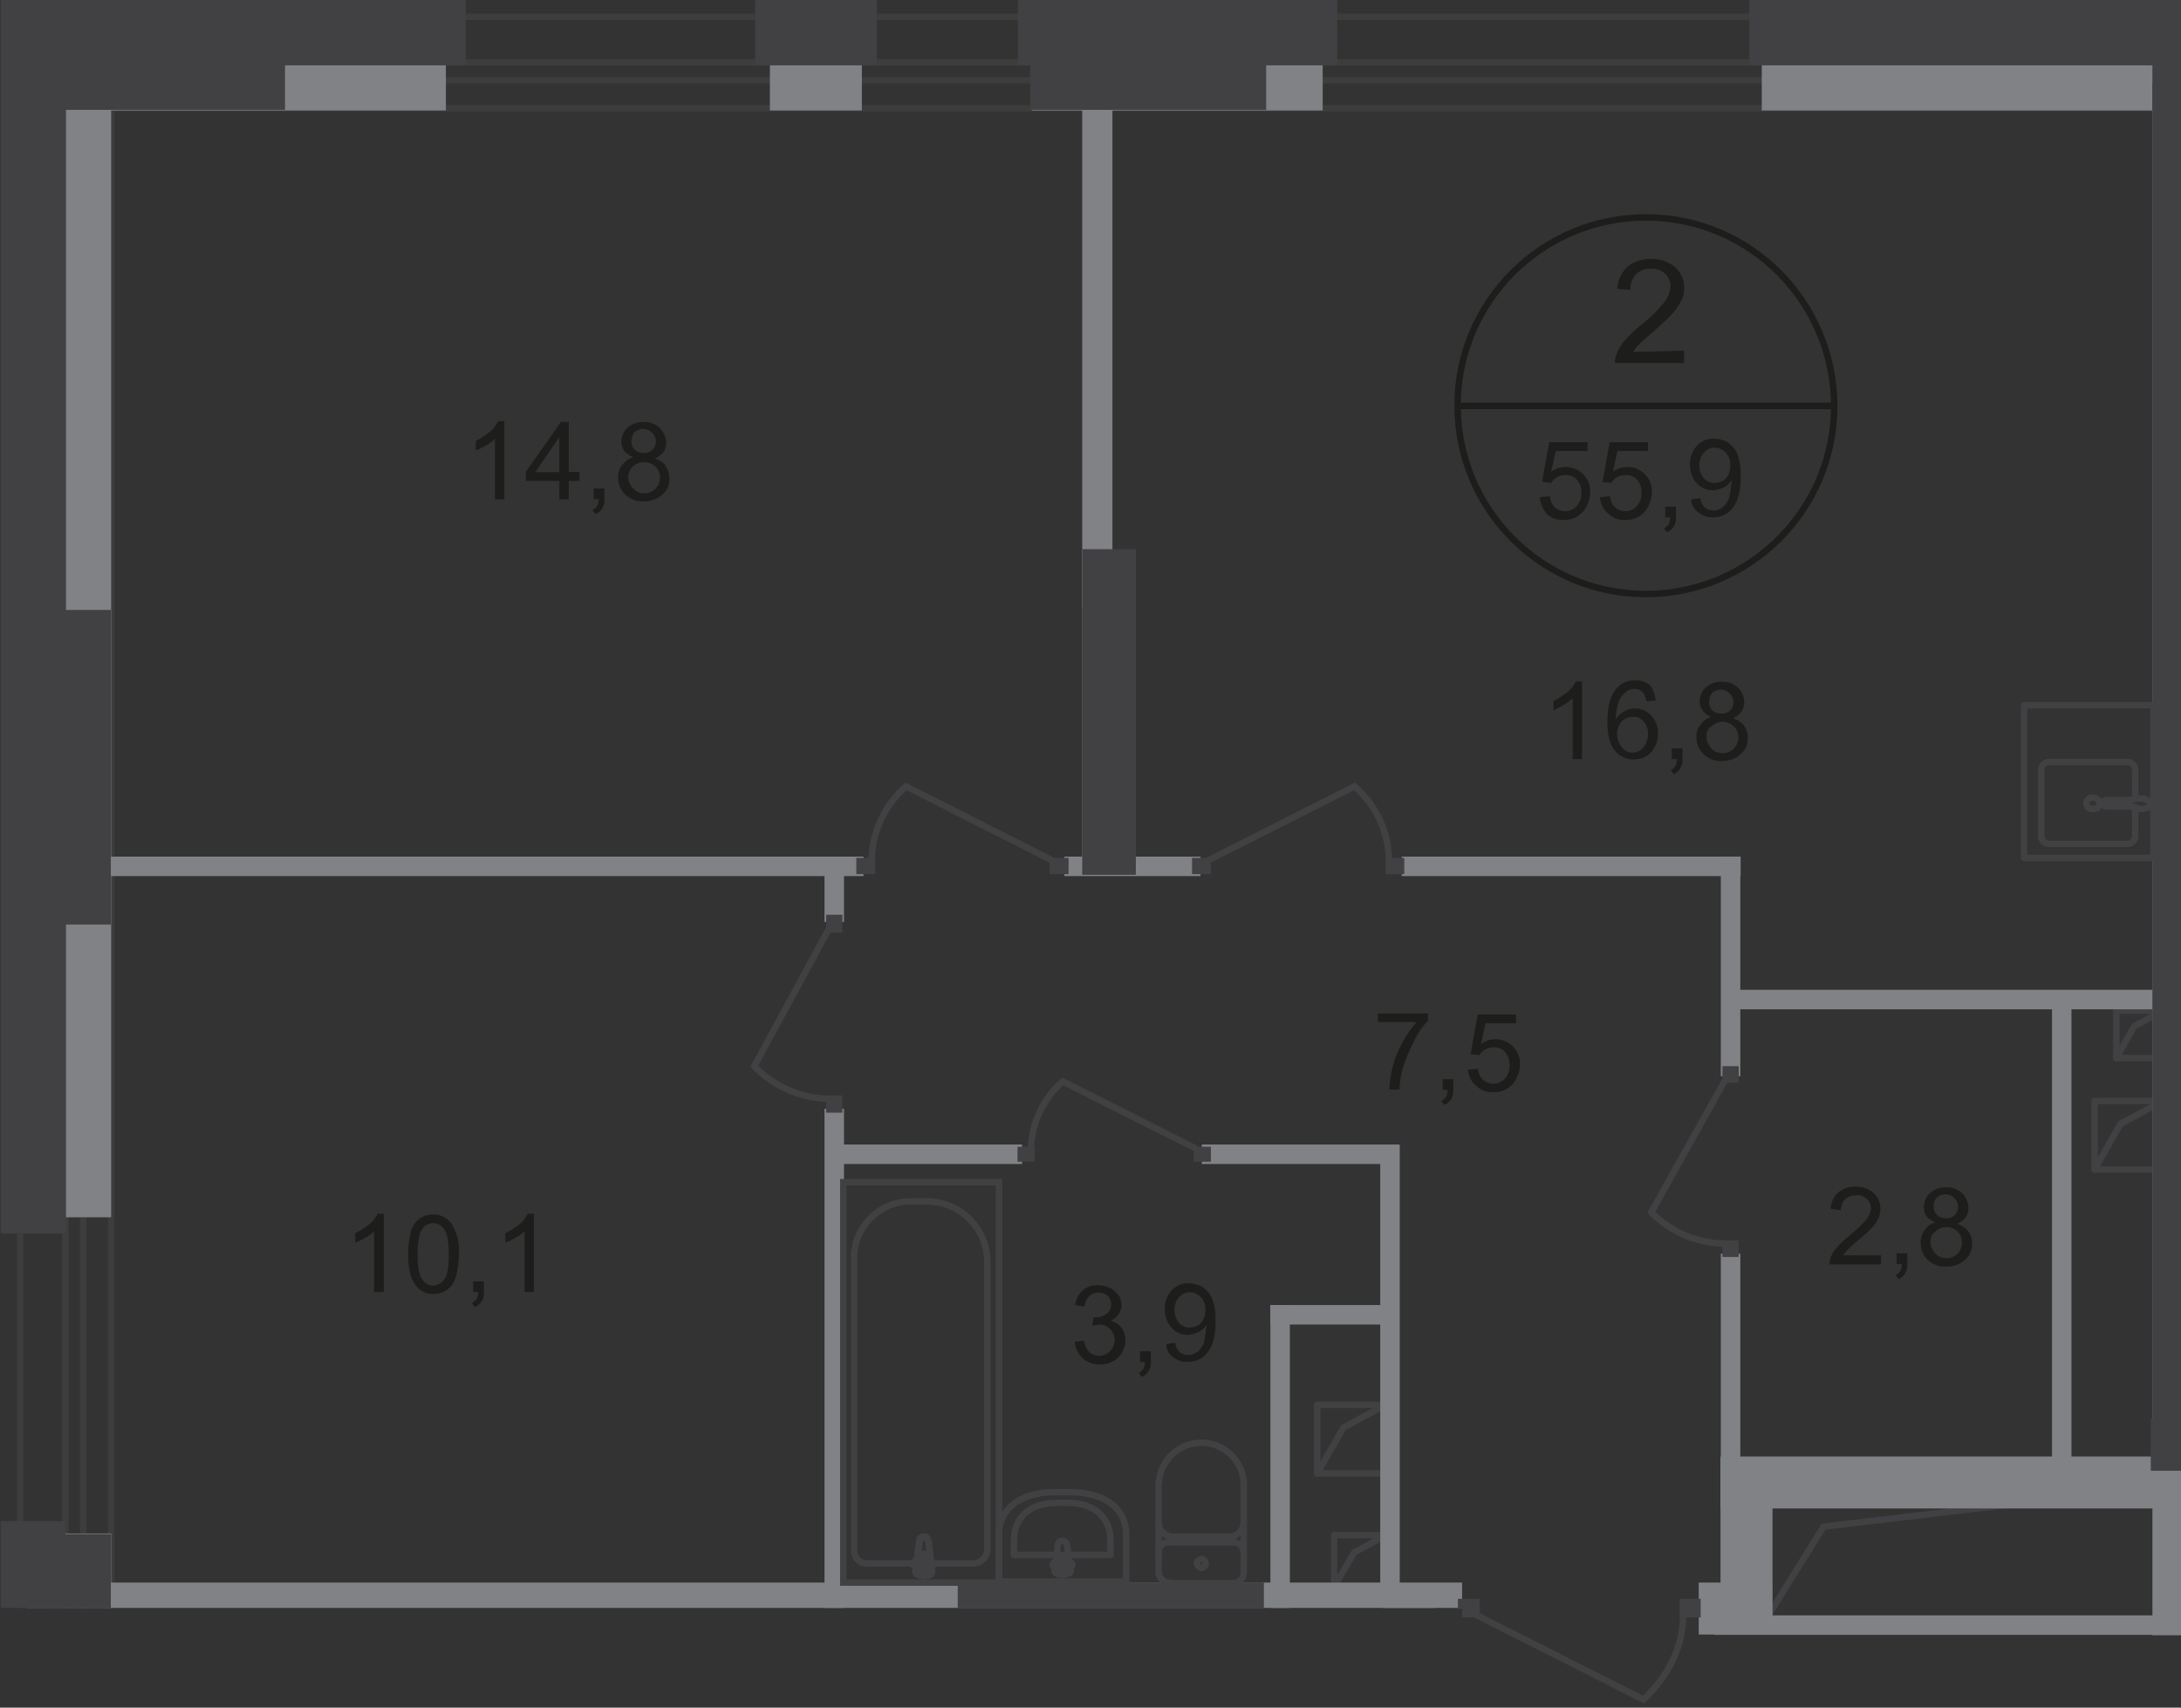 <?xml version="1.0" encoding="utf-8"?>
<!-- Generator: Adobe Illustrator 24.1.2, SVG Export Plug-In . SVG Version: 6.00 Build 0)  -->
<svg version="1.1" id="Слой_1" xmlns="http://www.w3.org/2000/svg" xmlns:xlink="http://www.w3.org/1999/xlink" x="0px" y="0px"
	 viewBox="0 0 671.1 525.5" style="enable-background:new 0 0 671.1 525.5;" xml:space="preserve">
<rect x="0" y="0" width="671.1" height="525.5" fill="#333333" stroke="none"/>
<style type="text/css">
	.st0{clip-path:url(#SVGID_2_);}
	.st1{clip-path:url(#SVGID_4_);}
	.st2{fill:none;stroke:#414042;stroke-width:1.99;stroke-linecap:round;stroke-linejoin:round;}
	.st3{fill:none;stroke:#3D3D3C;stroke-width:1.99;stroke-miterlimit:22.93;}
	.st4{fill:#808285;}
	.st5{fill:#414042;}
	.st6{fill:none;stroke:#414042;stroke-width:1.99;stroke-miterlimit:22.93;}
	.st7{fill:none;stroke:#414042;stroke-width:1.99;stroke-miterlimit:10;}
	.st8{fill:#1D1D1B;}
	.st9{fill:none;stroke:#1D1D1B;stroke-width:1.99;stroke-miterlimit:10;}
	.st10{opacity:0.4;fill:#FFFFFF;enable-background:new    ;}
</style>
<g>
	<defs>
		<polygon id="SVGID_1_" points="0,494.8 0,0 671.1,0 671.1,525.5 449.9,525.5 449.9,494.8 		"/>
	</defs>
	<clipPath id="SVGID_2_">
		<use xlink:href="#SVGID_1_"  style="overflow:visible;"/>
	</clipPath>
	<g class="st0">
		<g>
			<defs>
				<rect id="SVGID_3_" x="0.2" width="1585.9" height="1080"/>
			</defs>
			<clipPath id="SVGID_4_">
				<use xlink:href="#SVGID_3_"  style="overflow:visible;"/>
			</clipPath>
			<g class="st1">
				<g id="Слой_1-2">
					<g id="Слой_15">
						<polyline class="st2" points="542.4,499.9 561.1,469.8 642.1,460.2 						"/>
						<polyline class="st2" points="405.3,453.4 413.4,439.3 426.4,432.3 						"/>
						<rect x="405.3" y="432.3" class="st2" width="21.8" height="21.1"/>
						<polyline class="st2" points="644.5,359.9 652.5,345.8 665.6,338.8 						"/>
						<rect x="644.5" y="338.8" class="st2" width="21.8" height="21.1"/>
						<polyline class="st2" points="651.2,325.6 656.7,315.8 665.7,311 						"/>
						<rect x="651.2" y="311" class="st2" width="15.1" height="14.6"/>
						<polyline class="st2" points="410.5,488.4 416.7,477.7 426.6,472.4 						"/>
						<rect x="410.5" y="472.4" class="st2" width="16.5" height="16"/>
						<polyline class="st2" points="410.5,515.5 416.7,504.7 426.6,499.4 						"/>
						<rect x="410.5" y="499.4" class="st2" width="16.5" height="15.9"/>
						<rect x="65" y="19.2" class="st3" width="1949.9" height="5.5"/>
						<rect x="8.1" y="5.2" class="st3" width="2023.1" height="28.1"/>
						<rect x="20.1" y="16.5" class="st3" width="5.5" height="1024.9"/>
						<rect x="6.2" y="7.9" class="st3" width="28" height="1063.4"/>
						<rect x="8.1" y="17.3" class="st4" width="26.1" height="357.3"/>
						<rect x="542.1" y="7.9" class="st4" width="174.3" height="26.1"/>
						<rect x="317.5" y="7.9" class="st4" width="89.5" height="26.1"/>
						<rect x="236.9" y="7.9" class="st4" width="28.3" height="26.1"/>
						<rect x="15.1" y="7.9" class="st4" width="122.1" height="26.1"/>
						<rect x="8.1" y="471.9" class="st4" width="26.1" height="74.3"/>
						<rect x="538.3" class="st5" width="181" height="20.1"/>
						<rect x="313.2" class="st5" width="98.3" height="20.1"/>
						<rect x="232.4" class="st5" width="37.4" height="20.1"/>
						<rect x="9.3" class="st5" width="134" height="20.1"/>
						<rect x="0.2" class="st5" width="20.1" height="379.6"/>
						<rect y="468.1" class="st5" width="20.1" height="82.3"/>
						<rect x="333" y="169.3" class="st4" width="16.5" height="100.2"/>
						<rect x="662.3" y="25.6" class="st4" width="16" height="477.6"/>
						<rect x="529.4" y="448.6" class="st4" width="16" height="51.3"/>
						<rect x="425.4" y="488.9" class="st4" width="16.1" height="138.3"/>
						<rect x="333" y="23" class="st4" width="9.3" height="164.3"/>
						<rect x="253.7" y="341.2" class="st4" width="6" height="319.8"/>
						<rect x="253.7" y="265.2" class="st4" width="6" height="18.5"/>
						<rect x="424.7" y="352.2" class="st4" width="6" height="141.7"/>
						<rect x="529.5" y="263.6" class="st4" width="6" height="67.6"/>
						<rect x="529.5" y="385.8" class="st4" width="6" height="67.6"/>
						<rect x="631.4" y="307.2" class="st4" width="6" height="147.5"/>
						<rect x="527.5" y="497.1" class="st4" width="144.3" height="6"/>
						<rect x="390.9" y="401.6" class="st4" width="6" height="184.6"/>
						<rect x="390.9" y="401.6" class="st4" width="36.9" height="6"/>
						<rect x="369.8" y="352.2" class="st4" width="58" height="6"/>
						<rect x="531.6" y="304.6" class="st4" width="136" height="6"/>
						<rect x="256.5" y="352.2" class="st4" width="58" height="6"/>
						<rect x="425.4" y="502.8" class="st4" width="6" height="141.7"/>
						<rect x="33.6" y="487" class="st4" width="416.3" height="16"/>
						<rect x="522.7" y="487" class="st4" width="22.6" height="16"/>
						<rect x="662.3" y="436.6" class="st4" width="324.4" height="16"/>
						<rect x="529.4" y="448.2" class="st4" width="150.3" height="16"/>
						<rect x="25.6" y="263.6" class="st4" width="240.1" height="6"/>
						<rect x="327.5" y="263.6" class="st4" width="41.9" height="6"/>
						<rect x="431.3" y="263.6" class="st4" width="104.3" height="6"/>
						<rect x="317" y="16.6" class="st5" width="72.6" height="17.2"/>
						<rect x="662.3" y="16.6" class="st5" width="54" height="17.2"/>
						<rect x="17" y="16.6" class="st5" width="70.7" height="17.2"/>
						<rect x="17" y="187.7" class="st5" width="17.1" height="96.8"/>
						<rect x="17" y="472.1" class="st5" width="17.1" height="63"/>
						<rect x="333" y="169" class="st5" width="16.5" height="100.2"/>
						<rect x="662.3" y="25.6" class="st5" width="16" height="420.1"/>
						<rect x="294.7" y="487" class="st5" width="94.2" height="16"/>
						<rect x="661.8" y="436.6" class="st5" width="324.7" height="16"/>
						<rect x="530" y="328.1" class="st5" width="5" height="5.1"/>
						<rect x="530" y="381.7" class="st5" width="5" height="5.1"/>
						<path class="st6" d="M530.7,332.6l-22.6,40.5c6,6,14.1,9.5,22.6,9.6"/>
						<rect x="254.2" y="281.5" class="st5" width="5" height="5.5"/>
						<rect x="254.2" y="337.1" class="st5" width="5" height="5.3"/>
						<path class="st6" d="M254.9,286.1l-22.8,42c5.9,6.2,14.1,9.8,22.6,10"/>
						<rect x="366.8" y="264" class="st5" width="5.8" height="5"/>
						<rect x="426.3" y="264" class="st5" width="5.8" height="5"/>
						<path class="st6" d="M371.5,264.9l45.3-22.9c6.6,5.7,10.4,13.9,10.6,22.6"/>
						<rect x="367.3" y="352.9" class="st5" width="5.3" height="4.6"/>
						<rect x="313.1" y="352.9" class="st5" width="5.3" height="4.6"/>
						<path class="st6" d="M368.1,353.5L327,332.8c-6,5.2-9.5,12.7-9.8,20.6"/>
						<rect x="448.6" y="492" class="st5" width="6.7" height="5.7"/>
						<rect x="516.8" y="492" class="st5" width="6.5" height="5.7"/>
						<path class="st6" d="M454.1,496.9l51.6,26.1c7.7-7.2,12.2-16.3,12.2-25.9"/>
						<rect x="323" y="264" class="st5" width="5.8" height="5"/>
						<rect x="263.5" y="264" class="st5" width="5.8" height="5"/>
						<path class="st6" d="M324,264.9L278.8,242c-6.6,5.7-10.4,13.9-10.6,22.6"/>
						<path class="st2" d="M356.5,505.7c0.1-1.7,1.5-3.1,3.3-3.1"/>
						<line class="st2" x1="356.5" y1="505.7" x2="356.5" y2="533.7"/>
						<line class="st2" x1="382.7" y1="533.8" x2="382.7" y2="506"/>
						<path class="st2" d="M379.4,502.6c1.7-0.1,3.2,1.3,3.3,3v0.1"/>
						<line class="st2" x1="379.8" y1="502.6" x2="360.1" y2="502.6"/>
						<path class="st2" d="M369.8,507.1c0.8,0,1.5,0.6,1.5,1.4c0,0.8-0.7,1.4-1.4,1.4h-0.1c-0.8,0-1.5-0.6-1.5-1.4
							C368.4,507.7,369.1,507.1,369.8,507.1z"/>
						<path class="st2" d="M382.7,511.9c-0.1,1.7-1.5,3.1-3.3,3.1"/>
						<line class="st2" x1="379.8" y1="515.1" x2="360.1" y2="515.1"/>
						<path class="st2" d="M359.7,515.1c-1.7,0.1-3.2-1.3-3.2-3c0,0,0,0,0,0c0,0,0-0.1,0-0.1"/>
						<path class="st2" d="M356.5,521c0.1-2.4,2-4.3,4.5-4.3"/>
						<line class="st2" x1="361.3" y1="516.8" x2="378.6" y2="516.8"/>
						<path class="st2" d="M378.2,516.8c2.4,0,4.4,1.9,4.5,4.3"/>
						<path class="st2" d="M346.5,517.7v-14.6h-39.1v14.6c0,8.4,7.5,12.9,16.8,12.9h5.3C338.8,530.6,346.5,526.1,346.5,517.7z"/>
						<path class="st2" d="M341.7,515.6v-4.5H312v4.5c0,7.7,5.8,11.5,12.9,11.5h4.1C335.9,527.1,341.7,523.4,341.7,515.6z"/>
						<path class="st2" d="M328.3,514.3l1.2-8.1c0.2-1.5-5.1-1.7-5,0l1,8.1c0.1,0.8,0.8,1.3,1.6,1.1
							C327.7,515.3,328.2,514.9,328.3,514.3L328.3,514.3z"/>
						<path class="st2" d="M330,508.3L330,508.3c0-0.4-0.3-0.7-0.7-0.7h-1.7V506c0-0.4-0.3-0.7-0.7-0.7s-0.7,0.3-0.7,0.7l0,0v1.5
							h-1.7c-0.4,0-0.6,0.4-0.6,0.8c0,0.3,0.3,0.6,0.6,0.6h1.7v1.5c0,0.4,0.3,0.7,0.7,0.7s0.7-0.3,0.7-0.7v-1.7h1.7
							C329.7,508.8,330,508.6,330,508.3z"/>
						<rect x="259.5" y="502.6" class="st6" width="47.9" height="123.2"/>
						<path class="st6" d="M303.8,601.2v-88.3c0-2.3-1.8-4.2-4.1-4.3h-33.1c-2.1,0-3.8,1.8-3.8,3.9v89.8
							c-0.2,9.5,7.3,17.4,16.9,17.7c0,0,0,0,0,0h5.9C295.8,619.8,303.9,611.4,303.8,601.2L303.8,601.2z"/>
						<path class="st7" d="M282.9,515.3l-1.2-9.3c-0.2-1.7,5.3-1.9,5,0l-1,9.3c-0.2,0.9-0.7,1.4-1.4,1.4
							C283.5,516.6,282.9,516,282.9,515.3C282.9,515.3,282.9,515.3,282.9,515.3L282.9,515.3"/>
						<path class="st6" d="M282.9,515.3l-1.2-9.3c-0.2-1.7,5.3-1.9,5,0l-1,9.3c-0.2,0.9-0.7,1.4-1.4,1.4
							C283.5,516.6,282.9,516,282.9,515.3C282.9,515.3,282.9,515.3,282.9,515.3L282.9,515.3z"/>
						<path class="st6" d="M282.9,515.3l-1.2-9.3c-0.2-1.7,5.3-1.9,5,0l-1,9.3c-0.2,0.9-0.7,1.4-1.4,1.4
							C283.5,516.6,282.9,516,282.9,515.3C282.9,515.3,282.9,515.3,282.9,515.3L282.9,515.3z"/>
						<path class="st2" d="M282.9,515.3l-1.2-9.3c-0.2-1.7,5.3-1.9,5,0l-1,9.3c-0.2,0.9-0.7,1.4-1.4,1.4
							C283.5,516.6,282.9,516,282.9,515.3C282.9,515.3,282.9,515.3,282.9,515.3L282.9,515.3z"/>
						<path class="st7" d="M281,508.4L281,508.4c0-0.4,0.3-0.7,0.7-0.7h1.7V506c0-0.4,0.3-0.7,0.7-0.7l0,0c0.4,0,0.7,0.3,0.7,0.7
							c0,0,0,0,0,0l0,0v1.7h1.7c0.4,0,0.6,0.4,0.6,0.8c0,0.3-0.3,0.6-0.6,0.6h-1.7v1.7c0,0.4-0.3,0.7-0.7,0.7c0,0,0,0,0,0
							c-0.4,0-0.7-0.3-0.7-0.7c0,0,0,0,0,0v-1.7h-1.7C281.3,509.1,281,508.8,281,508.4"/>
						<path class="st2" d="M281,508.4L281,508.4c0-0.4,0.3-0.7,0.7-0.7h1.7V506c0-0.4,0.3-0.7,0.7-0.7l0,0c0.4,0,0.7,0.3,0.7,0.7
							c0,0,0,0,0,0l0,0v1.7h1.7c0.4,0,0.6,0.4,0.6,0.8c0,0.3-0.3,0.6-0.6,0.6h-1.7v1.7c0,0.4-0.3,0.7-0.7,0.7c0,0,0,0,0,0
							c-0.4,0-0.7-0.3-0.7-0.7c0,0,0,0,0,0v-1.7h-1.7C281.3,509.1,281,508.8,281,508.4z"/>
						<path class="st2" d="M281,508.4L281,508.4c0-0.4,0.3-0.7,0.7-0.7h1.7V506c0-0.4,0.3-0.7,0.7-0.7l0,0c0.4,0,0.7,0.3,0.7,0.7
							c0,0,0,0,0,0l0,0v1.7h1.7c0.4,0,0.6,0.4,0.6,0.8c0,0.3-0.3,0.6-0.6,0.6h-1.7v1.7c0,0.4-0.3,0.7-0.7,0.7c0,0,0,0,0,0
							c-0.4,0-0.7-0.3-0.7-0.7c0,0,0,0,0,0v-1.7h-1.7C281.3,509.1,281,508.8,281,508.4z"/>
						<path class="st2" d="M281,508.4L281,508.4c0-0.4,0.3-0.7,0.7-0.7h1.7V506c0-0.4,0.3-0.7,0.7-0.7l0,0c0.4,0,0.7,0.3,0.7,0.7
							c0,0,0,0,0,0l0,0v1.7h1.7c0.4,0,0.6,0.4,0.6,0.8c0,0.3-0.3,0.6-0.6,0.6h-1.7v1.7c0,0.4-0.3,0.7-0.7,0.7c0,0,0,0,0,0
							c-0.4,0-0.7-0.3-0.7-0.7c0,0,0,0,0,0v-1.7h-1.7C281.3,509.1,281,508.8,281,508.4z"/>
						<path class="st2" d="M356.5,483.9c0.1,1.7,1.5,3.1,3.3,3.1"/>
						<line class="st2" x1="356.5" y1="483.9" x2="356.5" y2="456.1"/>
						<path class="st2" d="M382.7,456.1c-0.5-7.2-6.8-12.6-14-12.1c-6.5,0.5-11.6,5.6-12.1,12.1"/>
						<line class="st2" x1="382.7" y1="456" x2="382.7" y2="483.7"/>
						<path class="st2" d="M379.4,487.2c1.7,0.1,3.2-1.3,3.3-3v-0.1"/>
						<line class="st2" x1="379.8" y1="487.2" x2="360.1" y2="487.2"/>
						<path class="st2" d="M369.8,482.5c0.8-0.1,1.3-0.8,1.2-1.5c0,0,0,0,0,0c-0.1-0.8-0.8-1.3-1.5-1.2c-0.7,0.1-1.2,0.7-1.2,1.4
							C368.4,481.9,369.1,482.5,369.8,482.5z"/>
						<path class="st2" d="M382.7,477.7c-0.1-1.7-1.5-3.1-3.3-3.1"/>
						<line class="st2" x1="379.8" y1="474.6" x2="360.1" y2="474.6"/>
						<path class="st2" d="M359.7,474.6c-1.7-0.1-3.2,1.3-3.2,3c0,0,0,0,0,0c0,0,0,0.1,0,0.1"/>
						<path class="st2" d="M356.5,468.6c0.1,2.4,2,4.3,4.5,4.3"/>
						<line class="st2" x1="361.3" y1="472.9" x2="378.6" y2="472.9"/>
						<path class="st2" d="M378.2,472.9c2.4,0,4.4-1.9,4.5-4.3"/>
						<path class="st2" d="M346.5,472.1v14.6h-39.1v-14.6c0-8.4,7.5-12.9,16.8-12.9h5.3C338.8,459.2,346.5,463.5,346.5,472.1z"/>
						<path class="st2" d="M341.7,474v4.5H312V474c0-7.7,5.8-11.5,12.9-11.5h4.1C335.9,462.5,341.7,466.4,341.7,474z"/>
						<path class="st2" d="M328.3,475.3l1.2,8.1c0.2,1.5-5.1,1.7-5,0l1-8.1c0.1-0.8,0.8-1.3,1.6-1.1
							C327.7,474.3,328.2,474.7,328.3,475.3L328.3,475.3z"/>
						<path class="st2" d="M330,481.5L330,481.5c0,0.4-0.3,0.7-0.7,0.7h-1.7v1.5c0,0.4-0.3,0.7-0.7,0.7s-0.7-0.3-0.7-0.7l0,0v-1.5
							h-1.7c-0.4,0-0.6-0.4-0.6-0.8c0-0.3,0.3-0.6,0.6-0.6h1.7v-1.5c0-0.4,0.3-0.7,0.7-0.7s0.7,0.3,0.7,0.7v1.5h1.7
							C329.7,480.8,330,481.1,330,481.5z"/>
						<rect x="259.5" y="363.8" class="st6" width="47.9" height="123.2"/>
						<path class="st6" d="M303.8,388.5v88.3c0,2.3-1.8,4.2-4.1,4.3h-33.1c-2.1,0-3.8-1.8-3.8-3.9c0,0,0,0,0,0v-89.8
							c-0.2-9.5,7.4-17.4,16.9-17.7c0,0,0,0,0,0h5.9C295.8,370,303.9,378.3,303.8,388.5L303.8,388.5z"/>
						<path class="st7" d="M282.9,474.3l-1.2,9.3c-0.2,1.7,5.3,1.9,5,0l-1-9.3c-0.2-0.9-0.7-1.4-1.4-1.4
							C283.5,472.9,282.9,473.5,282.9,474.3C282.9,474.3,282.9,474.3,282.9,474.3L282.9,474.3"/>
						<path class="st6" d="M282.9,474.3l-1.2,9.3c-0.2,1.7,5.3,1.9,5,0l-1-9.3c-0.2-0.9-0.7-1.4-1.4-1.4
							C283.5,472.9,282.9,473.5,282.9,474.3C282.9,474.3,282.9,474.3,282.9,474.3L282.9,474.3z"/>
						<path class="st6" d="M282.9,474.3l-1.2,9.3c-0.2,1.7,5.3,1.9,5,0l-1-9.3c-0.2-0.9-0.7-1.4-1.4-1.4
							C283.5,472.9,282.9,473.5,282.9,474.3C282.9,474.3,282.9,474.3,282.9,474.3L282.9,474.3z"/>
						<path class="st2" d="M282.9,474.3l-1.2,9.3c-0.2,1.7,5.3,1.9,5,0l-1-9.3c-0.2-0.9-0.7-1.4-1.4-1.4
							C283.5,472.9,282.9,473.5,282.9,474.3C282.9,474.3,282.9,474.3,282.9,474.3L282.9,474.3z"/>
						<path class="st7" d="M281,481.3L281,481.3c0,0.4,0.3,0.7,0.7,0.7h1.7v1.7c0,0.4,0.3,0.7,0.7,0.7c0.4,0,0.7-0.3,0.7-0.7V482
							h1.7c0.4,0,0.6-0.4,0.6-0.8c0-0.3-0.3-0.6-0.6-0.6h-1.7v-1.7c0-0.4-0.3-0.7-0.7-0.7c0,0,0,0,0,0c-0.4,0-0.7,0.3-0.7,0.7
							c0,0,0,0,0,0l0,0v1.7h-1.7C281.3,480.7,281,480.9,281,481.3"/>
						<path class="st2" d="M281,481.3L281,481.3c0,0.4,0.3,0.7,0.7,0.7h1.7v1.7c0,0.4,0.3,0.7,0.7,0.7c0.4,0,0.7-0.3,0.7-0.7V482
							h1.7c0.4,0,0.6-0.4,0.6-0.8c0-0.3-0.3-0.6-0.6-0.6h-1.7v-1.7c0-0.4-0.3-0.7-0.7-0.7c0,0,0,0,0,0c-0.4,0-0.7,0.3-0.7,0.7
							c0,0,0,0,0,0l0,0v1.7h-1.7C281.3,480.7,281,481,281,481.3z"/>
						<path class="st2" d="M281,481.3L281,481.3c0,0.4,0.3,0.7,0.7,0.7h1.7v1.7c0,0.4,0.3,0.7,0.7,0.7c0.4,0,0.7-0.3,0.7-0.7V482
							h1.7c0.4,0,0.6-0.4,0.6-0.8c0-0.3-0.3-0.6-0.6-0.6h-1.7v-1.7c0-0.4-0.3-0.7-0.7-0.7c0,0,0,0,0,0c-0.4,0-0.7,0.3-0.7,0.7
							c0,0,0,0,0,0l0,0v1.7h-1.7C281.3,480.7,281,481,281,481.3z"/>
						<path class="st2" d="M281,481.3L281,481.3c0,0.4,0.3,0.7,0.7,0.7h1.7v1.7c0,0.4,0.3,0.7,0.7,0.7c0.4,0,0.7-0.3,0.7-0.7V482
							h1.7c0.4,0,0.6-0.4,0.6-0.8c0-0.3-0.3-0.6-0.6-0.6h-1.7v-1.7c0-0.4-0.3-0.7-0.7-0.7c0,0,0,0,0,0c-0.4,0-0.7,0.3-0.7,0.7
							c0,0,0,0,0,0l0,0v1.7h-1.7C281.3,480.7,281,481,281,481.3z"/>
						<path class="st2" d="M657,245.6v-8.9c-0.1-1.3-1.3-2.3-2.6-2.2h-23.7c-1.3-0.1-2.4,0.9-2.6,2.1c0,0,0,0.1,0,0.1v20.8
							c0.1,1.3,1.3,2.3,2.6,2.2h23.7c1.3,0.1,2.4-0.9,2.6-2.1c0,0,0-0.1,0-0.1v-9.1"/>
						<path class="st6" d="M644.1,248.9c1,0.1,1.9-0.6,2-1.6c0,0,0-0.1,0-0.1c-0.1-1-1-1.8-2.1-1.7c-0.9-0.2-1.8,0.5-2,1.4
							c-0.2,0.9,0.5,1.8,1.4,2C643.7,248.9,643.9,248.9,644.1,248.9L644.1,248.9z"/>
						<path class="st6" d="M656.1,248.2h-7.7c-0.6,0.1-1.1-0.3-1.2-0.8c-0.1-0.6,0.3-1.1,0.8-1.2c0.1,0,0.3,0,0.4,0h7.7"/>
						<path class="st6" d="M657.3,245.8c-1,0.4-1.7,0.5-2.2,0.7c-0.3,0.1-0.6,0.2-0.9,0.2l-0.2,0.2v0.7c0,0.1,0.1,0.2,0.2,0.2l0,0
							c0.3,0.1,0.6,0.1,0.9,0.2c0.5,0.2,1,0.3,2.2,0.7c0.8,0.2,1.6,0.3,2.4,0.2c1-0.2,1.9-0.7,1.9-1.5s-0.9-1.2-1.9-1.6
							C658.9,245.6,658.1,245.7,657.3,245.8z"/>
						<rect x="622.8" y="217" class="st2" width="39.8" height="47"/>
						<path class="st8" d="M518.2,107.9v3.8h-21.3c0-0.9,0.2-1.9,0.5-2.7c0.6-1.6,1.5-3,2.6-4.3c1.6-1.8,3.3-3.4,5.1-4.8
							c2.6-2,4.9-4.3,7-6.9c1.1-1.4,1.8-3,1.9-4.8c0.1-1.5-0.6-3-1.7-4c-1.2-1.1-2.7-1.6-4.3-1.5c-1.7-0.1-3.4,0.5-4.6,1.7
							c-1.2,1.3-1.8,3-1.7,4.8l-4.1-0.3c0.2-2.6,1.3-5,3.1-6.8c2.1-1.7,4.7-2.5,7.4-2.4c2.7-0.1,5.3,0.8,7.4,2.6
							c1.8,1.6,2.8,3.9,2.7,6.3c0.1,1.3-0.2,2.6-0.8,3.8c-0.7,1.4-1.6,2.7-2.6,3.9c-1.9,2-3.9,3.9-6,5.7c-2.4,2.1-4,3.4-4.6,4.1
							c-0.7,0.7-1.2,1.4-1.7,2.2L518.2,107.9L518.2,107.9z"/>
						<path class="st8" d="M473.8,153l3.1-0.3c0.1,1.3,0.6,2.5,1.5,3.4c2,1.7,4.9,1.6,6.7-0.3c1.1-1.2,1.6-2.7,1.5-4.3
							c0-1.4-0.4-2.8-1.4-3.9c-0.9-1-2.3-1.5-3.6-1.4c-0.9,0-1.8,0.2-2.6,0.7c-0.7,0.4-1.3,1-1.7,1.7l-2.8-0.3l2.2-12.2h11.8v2.7
							h-9.8l-1.4,6.4c1.3-1,2.8-1.5,4.5-1.5c2,0,3.9,0.8,5.3,2.2c1.5,1.5,2.3,3.4,2.2,5.5c0,2-0.7,4-1.9,5.7c-1.5,1.9-3.8,3-6.2,2.9
							c-2,0.1-3.9-0.5-5.3-1.9C474.8,156.7,473.9,154.9,473.8,153z"/>
						<path class="st8" d="M492.3,153l3.1-0.3c0.1,1.3,0.6,2.5,1.5,3.4c2,1.7,4.9,1.6,6.7-0.3c1.1-1.2,1.6-2.7,1.5-4.3
							c0-1.4-0.4-2.8-1.4-3.9c-0.9-1-2.3-1.5-3.6-1.4c-0.9,0-1.8,0.2-2.6,0.7c-0.7,0.4-1.3,1-1.7,1.7l-2.7-0.3l2.2-12.2h11.8v2.7
							h-9.4l-1.4,6.4c1.3-1,2.8-1.5,4.5-1.5c2,0,3.9,0.8,5.3,2.2c1.5,1.5,2.3,3.4,2.2,5.5c0,2-0.7,4-1.9,5.7c-1.5,1.9-3.8,3-6.2,2.9
							c-2,0.1-3.9-0.5-5.3-1.9C493.4,156.8,492.4,155,492.3,153z"/>
						<path class="st8" d="M512.4,159.2v-3.3h3.3v3.3c0.1,1-0.2,2-0.7,2.9c-0.5,0.8-1.2,1.4-2.1,1.7l-0.9-1.2c0.6-0.3,1-0.7,1.4-1.2
							c0.4-0.7,0.5-1.5,0.5-2.2L512.4,159.2z"/>
						<path class="st8" d="M520.4,153.7l2.8-0.4c0.1,1.1,0.6,2.1,1.4,2.9c0.7,0.6,1.6,0.9,2.6,0.9c0.9,0,1.7-0.2,2.4-0.7
							c0.7-0.4,1.3-1,1.7-1.7c0.6-0.8,0.9-1.8,1-2.8c0.3-1.2,0.4-2.4,0.5-3.6v-0.5c-0.6,0.9-1.4,1.7-2.4,2.2c-1,0.5-2.1,0.8-3.3,0.9
							c-1.9,0-3.8-0.8-5-2.2c-1.4-1.5-2.1-3.6-2.1-5.7c-0.1-2.1,0.7-4.2,2.1-5.8c1.4-1.5,3.3-2.3,5.3-2.2c1.5,0,3,0.4,4.3,1.2
							c1.3,0.9,2.3,2.1,2.9,3.6c0.8,2.1,1.1,4.4,1,6.7c0.1,2.4-0.2,4.9-1,7.2c-0.6,1.6-1.6,3-2.9,4.1c-1.4,0.9-3,1.4-4.6,1.4
							c-1.7,0.1-3.3-0.5-4.6-1.6C521.2,156.7,520.4,155.3,520.4,153.7z M532.4,143.2c0.1-1.4-0.4-2.9-1.4-3.9
							c-1.6-1.8-4.3-2.1-6.2-0.5c0,0,0,0,0,0c-0.2,0.2-0.3,0.3-0.5,0.5c-1,1.1-1.5,2.6-1.4,4.1c0,1.4,0.5,2.7,1.4,3.8
							c0.9,1,2.1,1.5,3.4,1.4c1.3,0,2.5-0.5,3.4-1.4C532,146,532.5,144.6,532.4,143.2L532.4,143.2z"/>
						<path class="st9" d="M564.4,124.9c0,32-26,57.9-58,57.9c-32,0-57.9-26-57.9-58c0-32,26-57.9,58-57.9
							C538.4,66.9,564.3,92.8,564.4,124.9L564.4,124.9z"/>
						<line class="st9" x1="448.9" y1="124.9" x2="564.7" y2="124.9"/>
						<path class="st8" d="M486.8,233.6h-2.9v-18.7c-0.9,0.8-1.8,1.5-2.8,2.1c-1,0.6-2,1.1-3.1,1.6v-2.9c1.5-0.7,3-1.7,4.3-2.7
							c1.1-0.9,1.9-2,2.6-3.3h1.9V233.6L486.8,233.6z"/>
						<path class="st8" d="M509.5,215.6l-2.9,0.2c-0.1-0.9-0.5-1.8-1-2.6c-0.7-0.8-1.8-1.3-2.9-1.2c-0.9,0-1.7,0.3-2.4,0.9
							c-1,0.8-1.7,1.8-2.2,2.9c-0.6,1.8-0.9,3.6-0.9,5.5c0.6-1,1.5-1.8,2.6-2.4c1-0.6,2.1-0.9,3.3-0.9c1.9,0,3.7,0.8,5,2.2
							c1.4,1.5,2.1,3.5,2.1,5.5c0,1.4-0.3,2.9-1,4.1c-0.6,1.2-1.5,2.2-2.6,2.9c-1.1,0.7-2.4,1-3.8,1c-2.3,0.1-4.5-0.9-6-2.8
							c-1.5-1.7-2.2-4.8-2.2-8.9c0-4.6,0.9-7.9,2.6-9.9c1.4-1.8,3.7-2.9,6-2.7c1.7-0.1,3.3,0.5,4.6,1.5
							C508.7,212.3,509.3,213.9,509.5,215.6z M497.6,225.9c0,1,0.2,2,0.7,2.9c0.4,0.8,1,1.5,1.7,2.1c0.7,0.5,1.5,0.7,2.4,0.7
							c1.3,0,2.4-0.6,3.3-1.6c0.9-1.2,1.4-2.6,1.4-4.1c0.1-1.4-0.4-2.8-1.4-3.9c-0.8-1-2-1.5-3.3-1.4c-1.3,0-2.5,0.5-3.4,1.4
							C498.1,223.1,497.6,224.5,497.6,225.9L497.6,225.9z"/>
						<path class="st8" d="M514.4,233.6v-3.3h3.3v3.3c0.1,1-0.2,2-0.7,2.9c-0.5,0.8-1.2,1.4-2,1.7l-0.9-1.2c0.6-0.3,1-0.7,1.4-1.2
							c0.4-0.7,0.5-1.5,0.5-2.2H514.4z"/>
						<path class="st8" d="M526.6,220.6c-1.1-0.4-2-1-2.7-1.9c-0.6-0.8-0.9-1.9-0.9-2.9c0-1.6,0.7-3.2,1.9-4.3
							c1.4-1.2,3.2-1.8,5-1.7c3.6-0.2,6.6,2.5,6.8,6.1c0,0.1,0,0.2,0,0.3c0,1-0.3,2-0.9,2.9c-0.7,0.9-1.6,1.5-2.6,1.9
							c1.3,0.4,2.5,1.2,3.4,2.2c0.8,1.1,1.3,2.4,1.2,3.8c0.1,2-0.7,3.9-2.2,5.1c-1.5,1.4-3.6,2.1-5.7,2.1c-2.1,0.1-4.1-0.6-5.7-2.1
							c-1.4-1.3-2.2-3.2-2.2-5.1c-0.1-1.4,0.3-2.8,1.2-3.9C524.1,221.8,525.3,220.9,526.6,220.6z M525.1,226.8
							c0,0.9,0.2,1.7,0.7,2.4c0.4,0.8,1,1.4,1.7,1.9c0.8,0.5,1.7,0.7,2.6,0.7c2.7,0,4.8-2.2,4.8-4.9s-2.2-4.8-4.9-4.8
							c-1.2,0-2.4,0.5-3.3,1.4C525.5,224.2,524.9,225.5,525.1,226.8L525.1,226.8z M525.9,215.8c-0.1,1,0.3,2,1,2.8
							c0.8,0.7,1.7,1,2.8,1c1,0.1,2-0.3,2.7-1c0.7-0.7,1-1.6,1-2.6c-0.1-2.1-1.8-3.8-4-3.8c-0.9,0-1.9,0.4-2.5,1
							C526.2,213.9,525.9,214.8,525.9,215.8L525.9,215.8z"/>
						<path class="st8" d="M155.2,153.7h-2.9V135c-0.8,0.8-1.7,1.5-2.8,2.1c-1,0.6-2,1.1-3.1,1.5v-2.9c1.5-0.8,3-1.7,4.3-2.8
							c1.1-0.9,1.9-2,2.6-3.3h1.9V153.7z"/>
						<path class="st8" d="M172.1,153.7V148h-10.3v-2.8l10.8-15.4h2.4v15.4h3.3v2.8H175v5.7L172.1,153.7z M172.1,145.3v-10.8
							l-7.4,10.8H172.1z"/>
						<path class="st8" d="M182.7,153.7v-3.4h3.3v3.3c0.1,1-0.2,2-0.7,2.9c-0.5,0.8-1.2,1.4-2.1,1.7l-0.9-1.2c0.6-0.3,1-0.7,1.4-1.2
							c0.4-0.7,0.5-1.5,0.5-2.2h-1.5L182.7,153.7z"/>
						<path class="st8" d="M194.9,140.7c-1.1-0.4-2-1-2.8-1.9c-0.6-0.8-0.9-1.9-0.9-2.9c0-1.6,0.7-3.2,1.9-4.3
							c1.4-1.2,3.2-1.8,5-1.7c3.6-0.2,6.6,2.5,6.9,6.1c0,0.1,0,0.2,0,0.3c0,1-0.3,2-0.9,2.9c-0.7,0.8-1.6,1.5-2.6,1.9
							c1.3,0.4,2.5,1.1,3.3,2.2c0.7,1.1,1.1,2.4,1.2,3.8c0.1,2-0.7,3.9-2.2,5.1c-1.5,1.4-3.6,2.1-5.7,2.1c-2.1,0.1-4.1-0.6-5.7-2.1
							c-1.4-1.3-2.2-3.2-2.2-5.1c-0.1-1.4,0.3-2.8,1.2-3.9C192.3,141.9,193.5,141.1,194.9,140.7z M193.3,146.8
							c0,0.9,0.2,1.7,0.7,2.4c0.4,0.8,1,1.4,1.7,1.9c0.8,0.5,1.7,0.8,2.6,0.7c2.7,0,4.8-2.2,4.8-4.9c0-1.2-0.5-2.4-1.4-3.3
							c-1-0.9-2.3-1.4-3.6-1.4c-1.3,0-2.5,0.5-3.4,1.4C193.8,144.4,193.3,145.6,193.3,146.8L193.3,146.8z M194.3,135.7
							c-0.1,1,0.3,2,1,2.7c0.8,0.7,1.7,1,2.8,1c1,0.1,2-0.3,2.7-1c0.7-0.7,1-1.6,1-2.6c0-2.1-1.8-3.8-4-3.8c0,0,0,0,0,0
							c-0.9,0-1.8,0.4-2.6,1C194.7,133.8,194.3,134.7,194.3,135.7L194.3,135.7z"/>
						<path class="st8" d="M118,397.6h-2.9v-18.7c-0.8,0.8-1.7,1.5-2.7,2c-1,0.6-2,1.1-3.1,1.5v-2.9c1.5-0.8,3-1.7,4.3-2.7
							c1.1-0.9,1.9-2,2.6-3.3h1.9V397.6L118,397.6z"/>
						<path class="st8" d="M125.6,386c0-2.3,0.2-4.6,0.8-6.9c0.4-1.6,1.3-3,2.6-4c1.2-0.9,2.7-1.4,4.3-1.4c1.2,0,2.4,0.3,3.4,0.9
							c1,0.5,1.8,1.3,2.4,2.2c1.6,2.8,2.4,6,2.1,9.3c0,2.3-0.3,4.5-0.9,6.7c-0.4,1.6-1.3,3-2.6,4c-1.2,0.9-2.7,1.4-4.3,1.4
							c-2.1,0.1-4-0.8-5.3-2.4C126.3,393.7,125.6,390.4,125.6,386z M128.5,386c0,3.9,0.5,6.5,1.4,7.7c0.8,1.2,2,1.9,3.4,1.9
							c1.4-0.1,2.7-0.8,3.4-1.9c1-1.2,1.4-4,1.4-7.7s-0.5-6.5-1.4-7.7c-0.8-1.2-2.1-1.9-3.4-1.9c-1.3,0-2.5,0.6-3.3,1.7
							C129,379.3,128.5,382,128.5,386z"/>
						<path class="st8" d="M145.6,397.6v-3.3h3.3v3.3c0.1,1-0.1,2-0.7,2.9c-0.5,0.8-1.2,1.4-2.1,1.7l-0.9-1.2c0.6-0.3,1-0.7,1.4-1.2
							c0.4-0.7,0.6-1.5,0.5-2.2H145.6z"/>
						<path class="st8" d="M164.3,397.6h-2.9v-18.7c-0.8,0.8-1.7,1.5-2.8,2c-1,0.6-2,1.1-3.1,1.5v-2.9c1.5-0.8,3-1.7,4.3-2.7
							c1.1-0.9,1.9-2,2.6-3.3h1.9V397.6L164.3,397.6z"/>
						<path class="st8" d="M578.8,386.3v2.8H563c-0.1-0.7,0.1-1.4,0.3-2.1c0.4-1.1,1.1-2.2,1.9-3.1c1.2-1.3,2.4-2.5,3.8-3.6
							c1.9-1.5,3.7-3.2,5.3-5c0.8-1,1.3-2.2,1.4-3.4c0-1.1-0.4-2.2-1.2-2.9c-0.9-0.8-2.1-1.3-3.3-1.2c-1.2,0-2.5,0.4-3.4,1.2
							c-0.9,0.9-1.3,2.2-1.4,3.4l-3.1-0.4c0.1-2,0.9-3.8,2.4-5.1c1.5-1.2,3.4-1.8,5.3-1.7c2-0.1,4,0.6,5.5,1.9
							c1.4,1.2,2.1,3,2.1,4.8c0,0.9-0.2,1.9-0.5,2.8c-0.5,1.1-1.1,2-1.9,2.9c-1.4,1.5-2.9,2.9-4.5,4.1c-1.2,1-2.3,2-3.4,3.1
							c-0.5,0.7-0.8,1-1.2,1.5L578.8,386.3z"/>
						<path class="st8" d="M583.6,389v-3.3h3.3v3.3c0.1,1-0.2,2-0.7,2.9c-0.5,0.8-1.2,1.4-2,1.7l-0.9-1.2c0.6-0.3,1-0.7,1.4-1.2
							c0.4-0.7,0.5-1.5,0.5-2.2L583.6,389z"/>
						<path class="st8" d="M595.6,376.2c-1.1-0.4-2-1-2.8-1.9c-0.6-0.8-0.9-1.9-0.8-2.9c0-1.6,0.6-3.2,1.9-4.3
							c1.4-1.2,3.2-1.8,5-1.7c3.6-0.2,6.6,2.5,6.8,6.1c0,0.1,0,0.2,0,0.3c0,1-0.3,2-0.9,2.9c-0.7,0.8-1.6,1.5-2.6,1.9
							c1.3,0.4,2.5,1.2,3.4,2.2c0.8,1.1,1.3,2.4,1.2,3.8c0.1,2-0.7,3.9-2.2,5.1c-1.5,1.4-3.6,2.1-5.7,2.1c-2.1,0.1-4.1-0.6-5.7-2.1
							c-1.4-1.3-2.2-3.2-2.2-5.1c-0.1-1.4,0.3-2.8,1.2-4C593,377.3,594.2,376.4,595.6,376.2z M594,382.2c0,0.9,0.2,1.7,0.7,2.4
							c0.4,0.8,1,1.4,1.7,1.9c0.8,0.5,1.7,0.7,2.6,0.7c2.7,0,4.8-2.2,4.7-4.9c0-2.7-2.2-4.8-4.9-4.7c-1.2,0-2.4,0.5-3.3,1.4
							C594.5,379.7,593.9,380.9,594,382.2L594,382.2z M595,371.2c-0.1,1,0.3,2,1,2.7c0.8,0.7,1.7,1,2.8,1c1,0.1,2-0.3,2.7-1
							c0.7-0.7,1-1.6,1-2.6c0-2.1-1.8-3.8-4-3.8c0,0,0,0,0,0c-0.9,0-1.8,0.4-2.5,1C595.3,369.2,594.9,370.2,595,371.2L595,371.2z"/>
						<path class="st8" d="M424,314.6v-2.7h15.4v2.2c-1.8,1.9-3.3,4.1-4.4,6.5c-1.4,2.7-2.5,5.4-3.4,8.2c-0.6,2.1-0.9,4.3-1,6.5
							h-3.1c0.1-2.3,0.4-4.6,1-6.9c0.7-2.7,1.7-5.3,3.1-7.7c1.2-2.2,2.6-4.3,4.3-6.2H424z"/>
						<path class="st8" d="M443.9,335.4v-3.3h3.3v3.3c0.1,1-0.2,2-0.7,2.9c-0.5,0.8-1.2,1.4-2.1,1.7l-0.9-1.2c0.6-0.3,1-0.7,1.4-1.2
							c0.4-0.7,0.5-1.5,0.5-2.2H443.9z"/>
						<path class="st8" d="M451.7,329.2l3.1-0.3c0.1,1.3,0.6,2.5,1.5,3.4c2,1.7,4.9,1.6,6.7-0.3c1.1-1.2,1.6-2.7,1.5-4.3
							c0-1.4-0.4-2.8-1.4-4c-0.9-1-2.3-1.5-3.6-1.4c-0.9,0-1.8,0.2-2.6,0.7c-0.7,0.4-1.3,1-1.7,1.7l-2.7-0.3l2.2-12.2h11.8v2.7h-9.4
							l-1.4,6.4c1.3-1,2.8-1.5,4.5-1.5c2,0,3.9,0.8,5.3,2.2c1.5,1.5,2.3,3.4,2.2,5.5c0,2-0.7,4-1.9,5.7c-1.5,1.9-3.8,3-6.2,2.9
							c-2,0.1-3.9-0.5-5.3-1.9C452.8,333,451.8,331.2,451.7,329.2z"/>
						<path class="st8" d="M330.7,412.9l2.9-0.3c0.1,1.4,0.7,2.6,1.7,3.6c0.8,0.7,1.9,1,2.9,1c1.3,0,2.5-0.5,3.4-1.4
							c0.9-1,1.4-2.3,1.4-3.6c0-1.2-0.5-2.3-1.4-3.2c-0.9-0.9-2.1-1.4-3.4-1.4c-0.7,0.1-1.4,0.2-2.1,0.4l0.4-2.6h0.5
							c1.2,0,2.4-0.3,3.4-1c1.7-1.2,2-3.6,0.8-5.3c0,0,0,0,0,0c-0.1-0.1-0.2-0.2-0.3-0.3c-0.8-0.7-1.7-1-2.8-1c-1.1,0-2.1,0.3-2.9,1
							c-0.8,0.9-1.4,2-1.5,3.3l-2.9-0.5c0.3-1.8,1.1-3.4,2.4-4.6c1.4-1.1,3.1-1.6,4.8-1.5c2.4,0,4.7,1.1,6.2,3.1
							c0.6,0.9,0.9,2,0.9,3.1c0,1-0.3,1.9-0.9,2.7c-0.6,0.9-1.5,1.6-2.4,2.1c1.3,0.3,2.5,1,3.3,2.1c0.8,1.1,1.2,2.4,1.2,3.8
							c0,2-0.8,3.9-2.2,5.3c-1.5,1.5-3.7,2.3-5.8,2.2c-1.9,0-3.7-0.6-5.1-1.9C331.7,416.6,330.8,414.8,330.7,412.9z"/>
						<path class="st8" d="M350.8,419.1v-3.3h3.3v3.3c0.1,1-0.2,2-0.7,2.9c-0.5,0.8-1.2,1.4-2.1,1.7l-0.9-1.2c0.6-0.3,1-0.7,1.4-1.2
							c0.4-0.7,0.5-1.5,0.5-2.2L350.8,419.1z"/>
						<path class="st8" d="M358.9,413.6l2.7-0.4c0.1,1.1,0.6,2.1,1.4,2.9c0.7,0.6,1.6,0.9,2.6,0.9c0.9,0,1.7-0.2,2.4-0.7
							c0.7-0.4,1.3-1,1.7-1.7c0.6-0.8,0.9-1.8,1-2.8c0.3-1.2,0.4-2.4,0.5-3.6v-0.5c-0.6,1-1.4,1.7-2.4,2.2c-1,0.5-2.1,0.8-3.3,0.9
							c-1.9,0-3.8-0.8-5-2.2c-1.4-1.5-2.1-3.6-2.1-5.7c-0.1-2.1,0.7-4.2,2.1-5.8c1.4-1.5,3.3-2.3,5.3-2.2c1.5,0,3,0.4,4.3,1.2
							c1.3,0.9,2.3,2.1,2.9,3.6c0.8,2.1,1.1,4.4,1,6.7c0.1,2.4-0.2,4.9-1,7.2c-0.6,1.6-1.6,3-2.9,4.1c-1.4,0.9-3,1.4-4.6,1.4
							c-1.7,0.1-3.3-0.5-4.6-1.5C359.5,416.6,358.8,415.2,358.9,413.6z M370.9,403.1c0.1-1.4-0.4-2.9-1.4-3.9
							c-1.6-1.8-4.3-2.1-6.2-0.5c0,0,0,0,0,0c-0.2,0.2-0.3,0.3-0.5,0.5c-1,1.1-1.5,2.6-1.4,4.1c0,1.4,0.5,2.7,1.4,3.8
							c0.9,1,2.1,1.5,3.4,1.4c1.3,0,2.5-0.5,3.4-1.4C370.5,405.9,370.9,404.5,370.9,403.1z"/>
					</g>
				</g>
				<g id="flats">
					<g id="section1">
						<polygon id="f4" class="st10" points="35.2,503 35.2,1045 601.4,1045 601.4,746.9 569.2,746.9 569.2,627.1 425.4,627.1 
							425.4,586.1 390.9,586.1 390.9,503 						"/>
					</g>
				</g>
			</g>
		</g>
	</g>
</g>
</svg>

